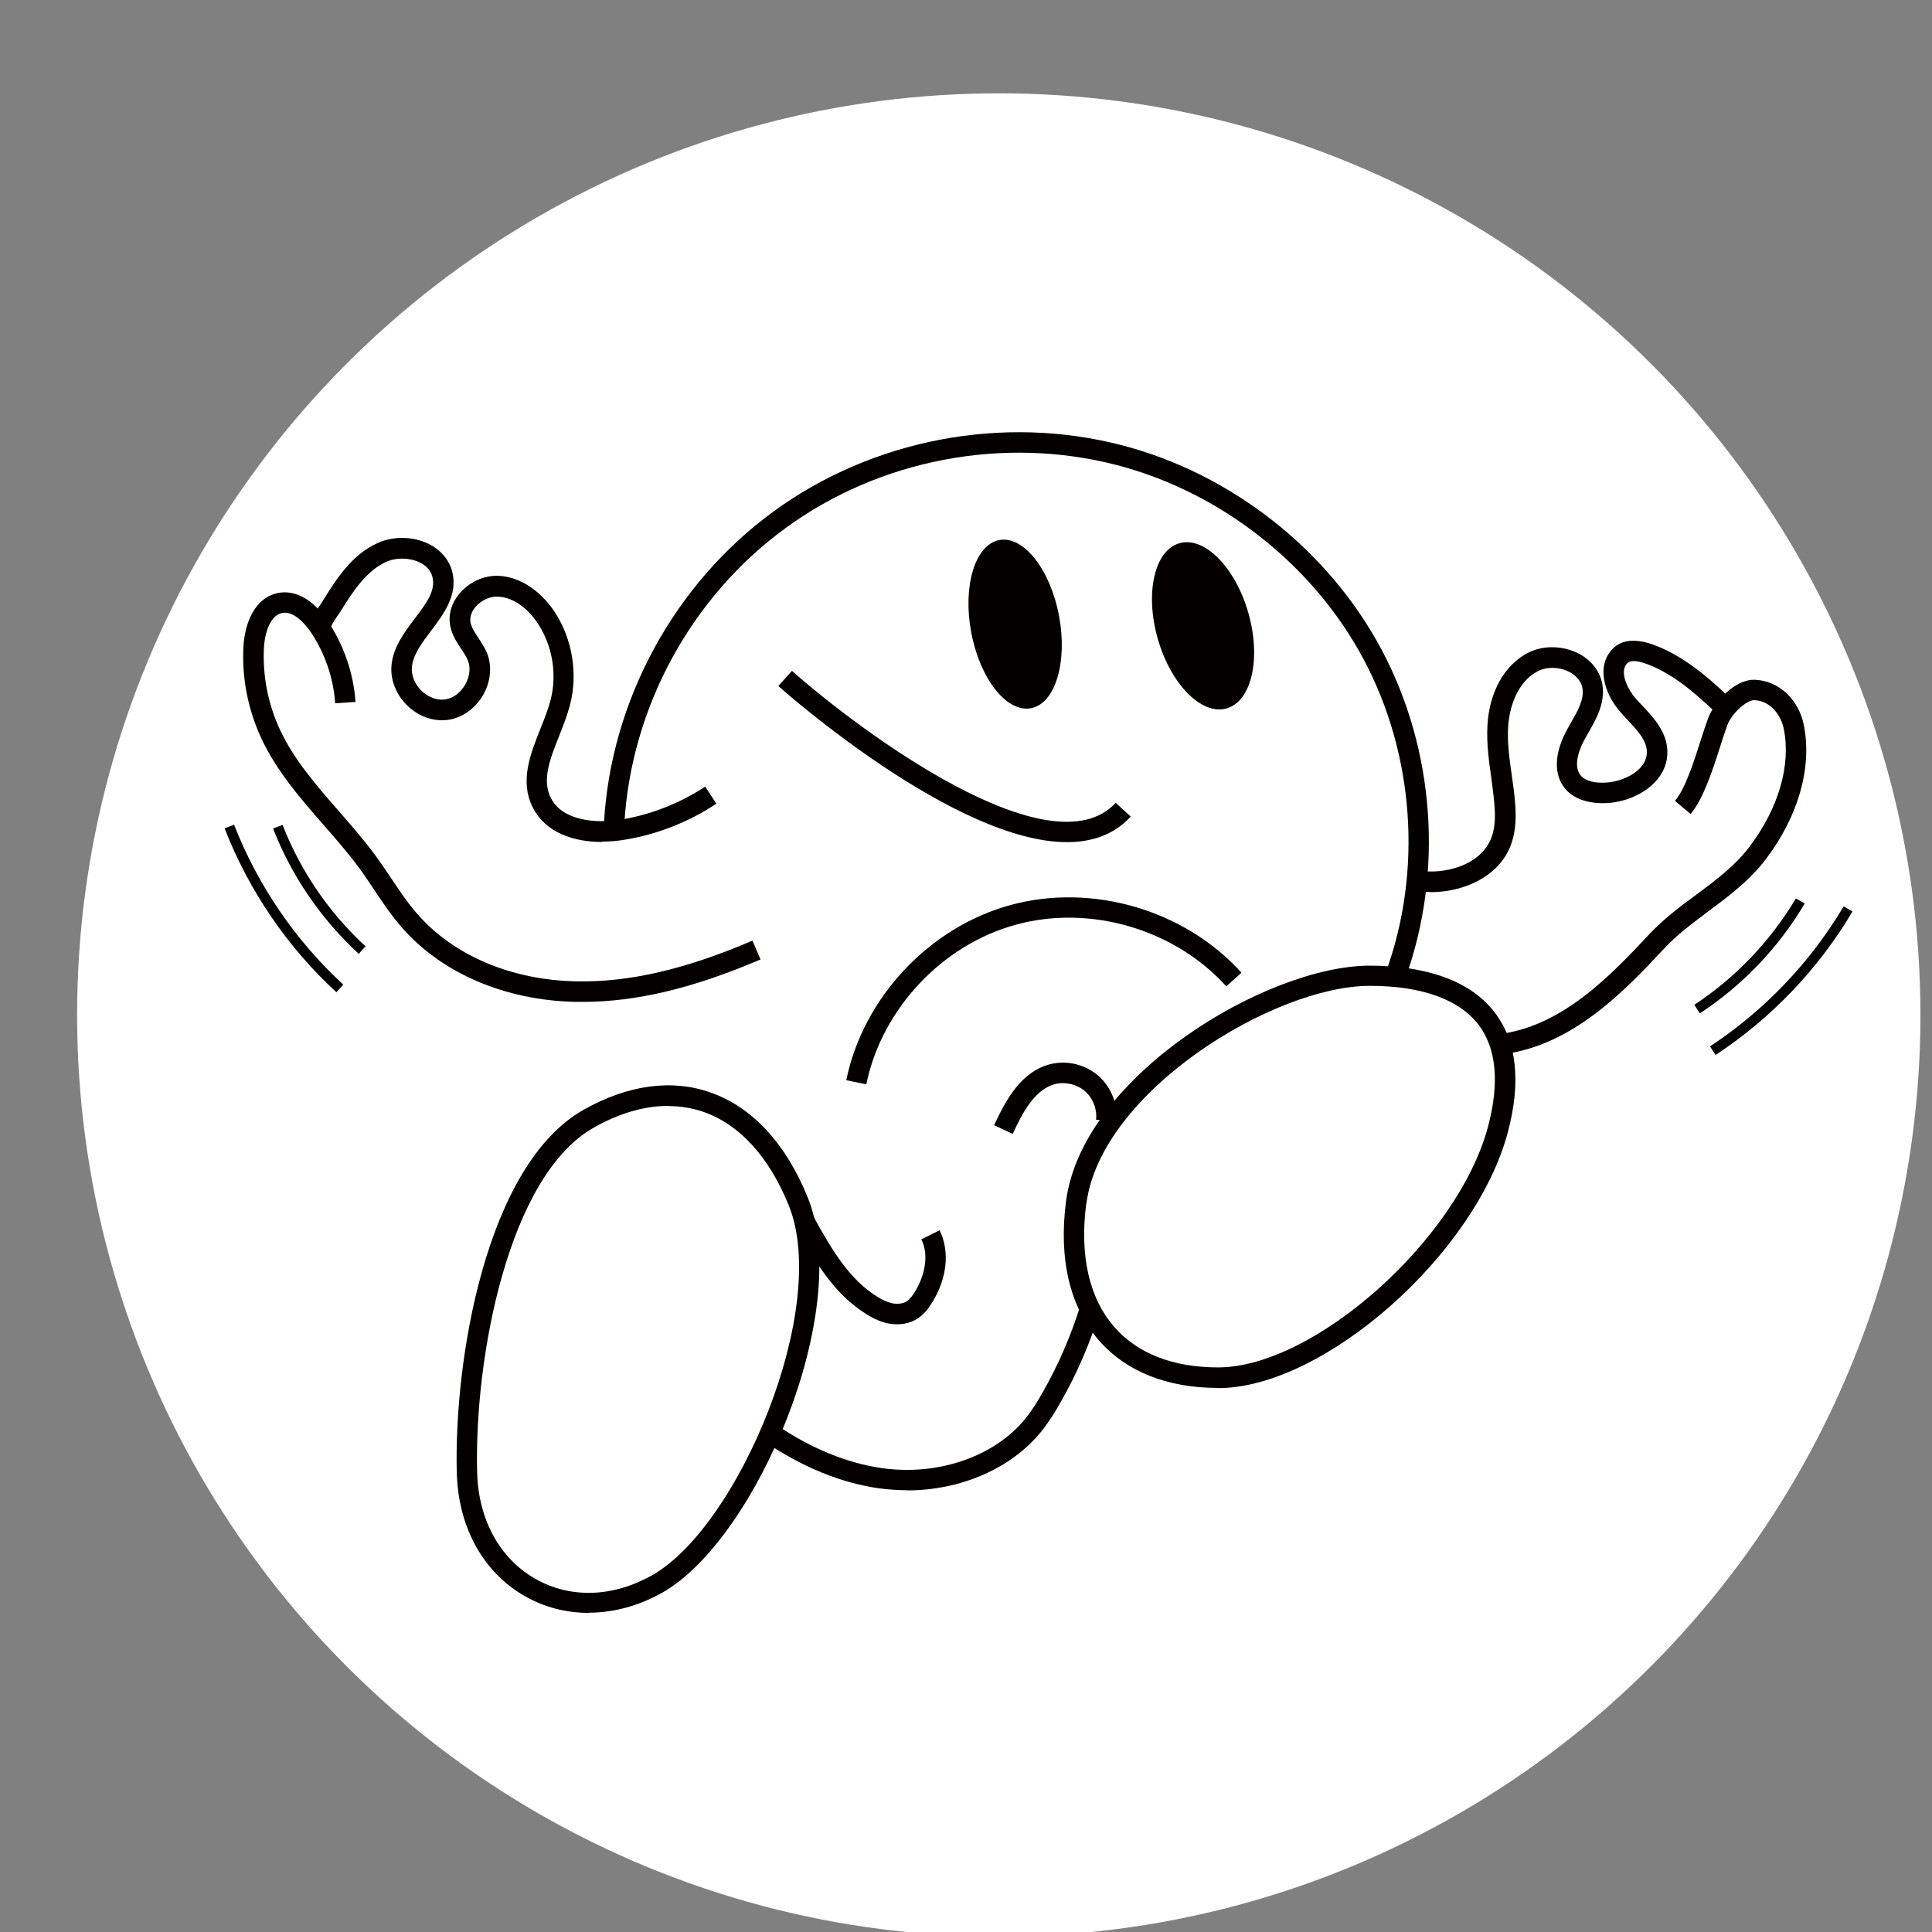 <?xml version="1.0" encoding="UTF-8"?>
<svg id="_圖層_1" data-name="圖層 1" xmlns="http://www.w3.org/2000/svg" viewBox="0 0 112 112">
  <rect x="0" y="0" width="112" height="112" fill="#808080" stroke="none"/>
  <defs>
    <style>
      .cls-1 {
        fill: #040000;
      }

      .cls-2 {
        fill: #fff;
      }
    </style>
  </defs>
  <circle class="cls-2" cx="57.9" cy="58.84" r="53.43"/>
  <g>
    <path class="cls-1" d="M34.91,48.81c-1.63,0-3.28-.52-4.03-2.01-.76-1.52-.14-3.07.45-4.56.23-.57.44-1.1.58-1.63.4-1.51.12-3.18-.74-4.48-.64-.96-1.52-1.54-2.36-1.54-.43-.02-.95.24-1.26.61-.13.16-.35.5-.27.9.06.29.25.57.45.88.18.27.36.55.5.87.31.77.22,1.69-.24,2.47-.47.79-1.24,1.32-2.08,1.42-.83.09-1.68-.22-2.32-.86-.65-.64-.98-1.52-.89-2.35.11-1.05.75-1.88,1.36-2.69.65-.86,1.21-1.6,1.01-2.39-.11-.46-.47-.72-.75-.85-.58-.28-1.37-.29-1.95-.02-1.18.54-1.98,1.82-2.62,2.85-.06.1-.14.21-.21.31-.19.28-.37.55-.42.79l-1.16-.22c.09-.49.36-.89.6-1.24.06-.09.12-.18.18-.28.73-1.17,1.63-2.62,3.13-3.3.91-.42,2.05-.41,2.96.03.72.35,1.21.93,1.39,1.63.33,1.34-.49,2.43-1.21,3.39-.54.71-1.05,1.39-1.13,2.11-.05.47.15.99.54,1.38.39.38.89.58,1.35.52.47-.05.91-.37,1.19-.85.27-.47.34-1,.16-1.42-.09-.22-.23-.44-.39-.67-.24-.37-.52-.78-.62-1.29-.14-.65.04-1.32.51-1.89.53-.65,1.36-1.05,2.16-1.05h.02c1.24.01,2.48.79,3.34,2.07,1.04,1.57,1.38,3.61.9,5.43-.16.6-.39,1.19-.62,1.77-.52,1.31-1.02,2.55-.49,3.6.66,1.33,2.62,1.51,4.1,1.26,1.72-.29,3.4-.95,4.85-1.91l.65.99c-1.59,1.06-3.43,1.78-5.31,2.09-.43.07-.87.11-1.32.11Z"/>
    <path class="cls-1" d="M33.76,58.08c-.12,0-.25,0-.37,0-4.09-.08-7.77-1.65-10.09-4.31-.61-.69-1.12-1.46-1.61-2.19-.27-.4-.53-.8-.81-1.18-.65-.9-1.41-1.76-2.14-2.6-1.34-1.53-2.72-3.12-3.6-5.02-.76-1.64-1.12-3.46-1.03-5.27.07-1.35.64-2.88,2.04-3.14.98-.18,2.01.4,2.82,1.59.95,1.4,1.52,3.04,1.64,4.73l-1.18.08c-.1-1.48-.6-2.92-1.43-4.15-.2-.29-.9-1.22-1.63-1.09-.68.12-1.02,1.11-1.07,2.03-.08,1.62.24,3.25.92,4.72.81,1.75,2.08,3.2,3.42,4.74.75.86,1.52,1.74,2.2,2.68.29.4.57.81.84,1.22.5.74.96,1.44,1.52,2.07,2.1,2.41,5.46,3.83,9.22,3.9,3.05.06,6.3-.69,10.2-2.36l.47,1.09c-3.91,1.67-7.2,2.46-10.32,2.46Z"/>
    <path class="cls-1" d="M81.45,56.77l-1.11-.41c2.13-5.85,1.65-12.63-1.29-18.14-2.92-5.48-8.27-9.69-14.31-11.26-6.56-1.7-13.74-.34-19.21,3.66-5.47,3.99-8.96,10.42-9.34,17.18l-1.18-.07c.4-7.11,4.07-13.87,9.82-18.07,5.75-4.2,13.31-5.64,20.2-3.85,6.36,1.65,11.99,6.08,15.06,11.85,3.1,5.81,3.6,12.95,1.36,19.11Z"/>
    <path class="cls-1" d="M82.9,51.71c-.32,0-.65-.03-.95-.08l.19-1.17c1.64.27,3.71-.31,4.32-1.9.25-.66.22-1.41.16-2.06-.04-.47-.11-.94-.17-1.41-.14-.99-.28-2.02-.22-3.06.11-1.92.99-3.48,2.34-4.18.86-.45,2.01-.44,2.93.03.78.4,1.29,1.08,1.4,1.86.15,1.05-.38,1.97-.84,2.77l-.19.34c-.19.34-.76,1.49-.23,2.11.31.36.91.43,1.36.41.8-.02,1.62-.36,2.08-.85.27-.29.4-.61.39-.95-.02-.67-.56-1.24-1.14-1.86-.13-.14-.27-.28-.39-.43-.96-1.09-1.42-2.7-.44-3.68.89-.89,2.35-.24,2.83-.03,1.69.75,3.03,2.01,4.21,3.13l-.81.86c-1.11-1.05-2.37-2.24-3.87-2.91-.99-.44-1.37-.36-1.52-.21-.49.49,0,1.5.49,2.06.12.13.24.27.37.4.67.71,1.42,1.52,1.46,2.63.02.66-.22,1.28-.71,1.8-.68.73-1.8,1.2-2.91,1.23-1.02.02-1.81-.26-2.29-.82-.7-.82-.66-2.08.1-3.45.07-.12.13-.24.2-.36.4-.7.79-1.37.69-2.01-.08-.54-.52-.84-.77-.97-.58-.3-1.32-.31-1.84-.03-1.15.6-1.63,2.05-1.7,3.2-.06.93.07,1.85.21,2.83.07.49.14.98.18,1.46.07.74.1,1.7-.24,2.59-.71,1.86-2.77,2.72-4.66,2.72Z"/>
    <path class="cls-1" d="M86.89,61.14l-.12-1.18c3.77-.38,6.69-3.51,8.83-5.79.83-.89,1.79-1.61,2.73-2.3,1.16-.86,2.25-1.68,3.08-2.77,1.69-2.23,2.42-4.72,2-6.84-.16-.78-.75-1.63-1.7-1.67-.45-.02-1.33.77-1.58,1.46-.12.34-.26.75-.4,1.2-.43,1.35-.97,3.03-1.72,3.94l-.91-.76c.61-.73,1.1-2.28,1.5-3.54.15-.47.29-.9.42-1.25.36-.96,1.58-2.3,2.74-2.23,1.35.06,2.51,1.13,2.81,2.62.49,2.45-.31,5.29-2.21,7.79-.93,1.22-2.14,2.13-3.31,3-.93.7-1.81,1.35-2.57,2.16-2.26,2.42-5.37,5.73-9.57,6.16Z"/>
    <path class="cls-1" d="M50.22,62.86l-1.16-.24c.98-4.79,4.82-8.88,9.54-10.16,4.72-1.28,10.09.29,13.37,3.93l-.88.79c-2.99-3.31-7.88-4.75-12.18-3.58-4.3,1.17-7.79,4.89-8.69,9.26Z"/>
    <path class="cls-1" d="M58.7,65.73l-1.07-.5c.69-1.49,1.57-3.11,3.26-3.54.97-.24,2.04.02,2.79.68.75.66,1.15,1.69,1.03,2.68l-1.17-.14c.07-.6-.18-1.25-.64-1.65s-1.13-.56-1.72-.42c-1.19.3-1.9,1.65-2.47,2.89Z"/>
    <path class="cls-1" d="M70.61,80.46c-2.94,0-5.32-.95-6.89-2.74-1.7-1.94-2.36-4.73-1.92-8.09h0c.95-7.27,11.65-13.65,17.61-13.65,3.37,0,5.87.93,7.23,2.7,1.29,1.68,1.55,4.02.77,6.96-1.88,7.07-10.67,14.83-16.79,14.83ZM62.97,69.78c-.39,3.01.17,5.49,1.64,7.16,1.34,1.53,3.41,2.33,6,2.33,5.58,0,13.91-7.43,15.65-13.95.68-2.56.49-4.56-.56-5.93-1.13-1.46-3.3-2.24-6.29-2.24-5.56,0-15.58,6.11-16.43,12.62h0Z"/>
    <path class="cls-1" d="M34.12,93.5c-1.29,0-2.54-.32-3.66-.95-2.44-1.38-3.9-4-3.98-7.19-.17-6.43,1.67-17.82,7.36-21.03,2.56-1.44,5.1-1.79,7.34-1,2.43.85,4.38,2.96,5.65,6.1h0c2.63,6.52-2.97,19.81-8.44,22.9-1.37.77-2.84,1.16-4.26,1.16ZM38.73,64.11c-1.37,0-2.83.42-4.31,1.26-4.96,2.8-6.93,13.36-6.76,19.97.07,2.76,1.31,5.01,3.38,6.19,2.03,1.15,4.49,1.07,6.76-.21,5.01-2.82,10.33-15.47,7.93-21.43h0c-1.14-2.82-2.85-4.7-4.94-5.43-.66-.23-1.35-.34-2.06-.34Z"/>
    <path class="cls-1" d="M52.01,76.77c-.16,0-.31-.01-.47-.04-.43-.08-.87-.26-1.35-.57-1.83-1.15-2.93-2.98-4.08-5.08l1.04-.57c1.07,1.95,2.08,3.64,3.67,4.64.36.23.65.35.94.41.3.05.59.01.79-.11.2-.13.36-.36.48-.55.51-.82.88-2.06.38-3.05l1.06-.53c.6,1.22.44,2.79-.44,4.2-.19.3-.45.68-.86.93-.33.21-.73.32-1.16.32Z"/>
    <path class="cls-1" d="M52.57,86.39c-.53,0-1.07-.04-1.61-.11-2.2-.31-4.43-1.22-6.62-2.7l.66-.98c2.04,1.38,4.11,2.22,6.13,2.51,3.26.46,6.53-.67,8.32-2.88.42-.52.76-1.09,1.01-1.54.9-1.58,1.62-3.25,2.16-4.98l1.13.35c-.56,1.81-1.32,3.57-2.26,5.22-.27.48-.65,1.11-1.12,1.7-1.75,2.16-4.69,3.42-7.79,3.42Z"/>
    <ellipse class="cls-1" cx="58.85" cy="36.18" rx="2.59" ry="4.96" transform="translate(-5.67 11.49) rotate(-10.64)"/>
    <ellipse class="cls-1" cx="69.74" cy="36.27" rx="2.73" ry="4.98" transform="translate(-7.28 20.57) rotate(-15.95)"/>
    <path class="cls-1" d="M61.85,48.82c-6.45,0-16.23-8.6-16.73-9.05l.79-.88c3.95,3.5,15.01,11.71,18.77,7.65l.87.8c-.97,1.05-2.25,1.48-3.69,1.48Z"/>
    <path class="cls-1" d="M20.79,55.29c-2.17-2-3.89-4.51-4.96-7.26l.55-.21c1.04,2.67,2.7,5.1,4.81,7.04l-.4.44Z"/>
    <path class="cls-1" d="M19.5,57.52c-2.84-2.61-5.08-5.9-6.48-9.5l.55-.21c1.37,3.51,3.56,6.72,6.33,9.27l-.4.44Z"/>
    <path class="cls-1" d="M98.54,58.74l-.32-.49c2.39-1.57,4.43-3.71,5.89-6.17l.51.3c-1.5,2.54-3.6,4.74-6.07,6.36Z"/>
    <path class="cls-1" d="M99.45,61.15l-.32-.49c3.15-2.07,5.83-4.88,7.75-8.12l.51.3c-1.96,3.32-4.71,6.2-7.94,8.32Z"/>
  </g>
</svg>